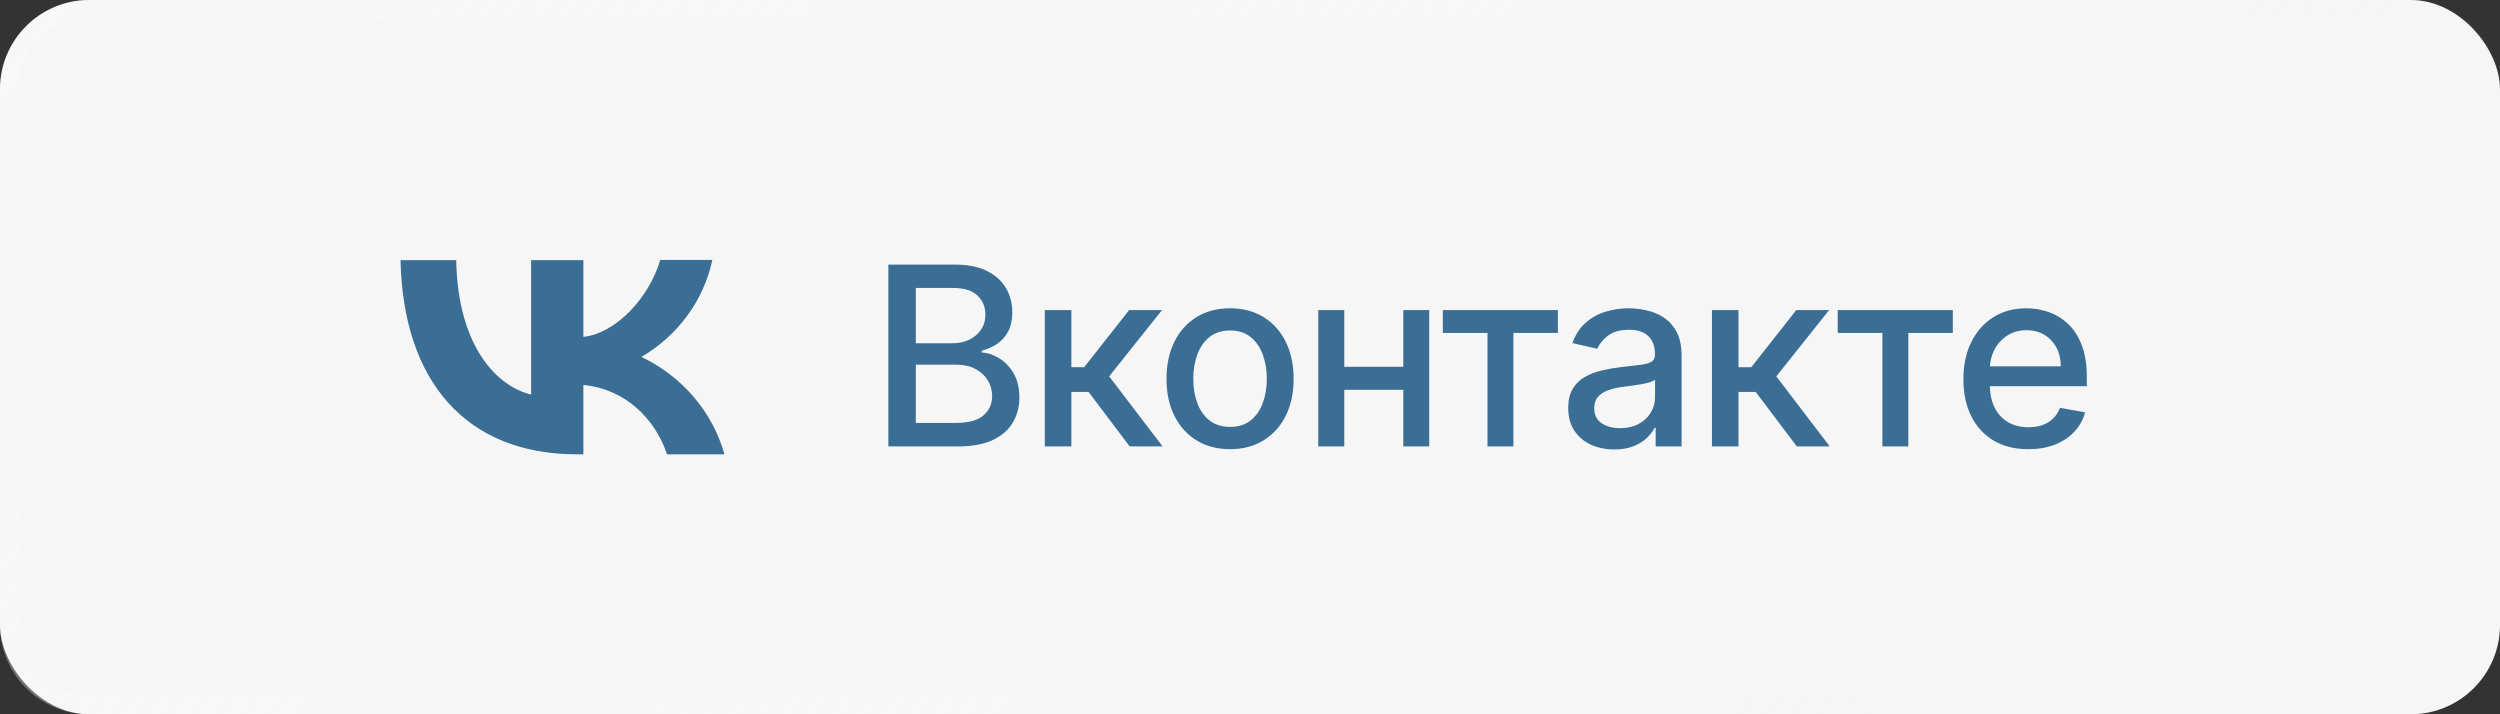 <?xml version="1.0" encoding="UTF-8"?> <svg xmlns="http://www.w3.org/2000/svg" width="140" height="40" viewBox="0 0 140 40" fill="none"><rect x="0" y="0" width="140" height="40" fill="#333333" stroke="none"/><rect width="140" height="40" rx="5" fill="#F6F6F6"></rect><path d="M135 39V40H5V39H135ZM139 35V5C139 2.791 137.209 1 135 1H5C2.791 1 1 2.791 1 5V35C1 37.209 2.791 39 5 39V40L4.743 39.993C2.101 39.859 0 37.675 0 35V5C0 2.239 2.239 1.20798e-07 5 0H135C137.761 0 140 2.239 140 5V35C140 37.675 137.899 39.859 135.257 39.993L135 40V39C137.209 39 139 37.209 139 35Z" fill="url(#paint0_linear_995_20558)" fill-opacity="0.6"></path><path d="M22.43 14.567C22.575 21.364 26.108 25.442 32.306 25.442H32.669V21.555C34.943 21.773 36.664 23.377 37.353 25.442H40.57C40.24 24.268 39.655 23.175 38.854 22.235C38.053 21.295 37.053 20.529 35.921 19.987C36.935 19.393 37.811 18.604 38.494 17.67C39.177 16.736 39.652 15.677 39.89 14.558H36.972C36.338 16.719 34.454 18.68 32.669 18.863V14.567H29.742V22.096C27.93 21.66 25.646 19.551 25.547 14.567H22.43Z" fill="#3B6E95"></path><path d="M49.748 25V14.818H53.477C54.2 14.818 54.798 14.938 55.272 15.176C55.746 15.412 56.1 15.731 56.336 16.136C56.571 16.537 56.689 16.989 56.689 17.493C56.689 17.917 56.611 18.275 56.455 18.567C56.299 18.855 56.09 19.087 55.829 19.263C55.57 19.435 55.285 19.561 54.974 19.641V19.74C55.312 19.757 55.641 19.866 55.963 20.068C56.288 20.267 56.556 20.55 56.768 20.918C56.98 21.286 57.086 21.734 57.086 22.261C57.086 22.781 56.964 23.248 56.718 23.663C56.477 24.074 56.102 24.4 55.595 24.642C55.088 24.881 54.44 25 53.651 25H49.748ZM51.285 23.683H53.502C54.238 23.683 54.765 23.54 55.083 23.255C55.401 22.97 55.56 22.614 55.56 22.186C55.56 21.865 55.479 21.57 55.317 21.301C55.154 21.033 54.922 20.819 54.62 20.66C54.322 20.501 53.968 20.421 53.557 20.421H51.285V23.683ZM51.285 19.223H53.343C53.688 19.223 53.997 19.157 54.273 19.024C54.551 18.892 54.771 18.706 54.934 18.467C55.099 18.225 55.182 17.94 55.182 17.612C55.182 17.191 55.035 16.838 54.74 16.553C54.445 16.268 53.992 16.126 53.383 16.126H51.285V19.223ZM58.509 25V17.364H59.996V20.565H60.712L63.232 17.364H65.072L62.114 21.077L65.106 25H63.262L60.96 21.947H59.996V25H58.509ZM68.883 25.154C68.167 25.154 67.543 24.99 67.009 24.662C66.475 24.334 66.061 23.875 65.766 23.285C65.471 22.695 65.324 22.005 65.324 21.217C65.324 20.424 65.471 19.732 65.766 19.139C66.061 18.545 66.475 18.084 67.009 17.756C67.543 17.428 68.167 17.264 68.883 17.264C69.599 17.264 70.224 17.428 70.758 17.756C71.291 18.084 71.706 18.545 72.001 19.139C72.296 19.732 72.443 20.424 72.443 21.217C72.443 22.005 72.296 22.695 72.001 23.285C71.706 23.875 71.291 24.334 70.758 24.662C70.224 24.99 69.599 25.154 68.883 25.154ZM68.888 23.906C69.352 23.906 69.737 23.784 70.042 23.538C70.347 23.293 70.572 22.967 70.718 22.559C70.867 22.151 70.942 21.702 70.942 21.212C70.942 20.724 70.867 20.277 70.718 19.869C70.572 19.458 70.347 19.129 70.042 18.88C69.737 18.631 69.352 18.507 68.888 18.507C68.421 18.507 68.033 18.631 67.725 18.88C67.42 19.129 67.193 19.458 67.044 19.869C66.898 20.277 66.825 20.724 66.825 21.212C66.825 21.702 66.898 22.151 67.044 22.559C67.193 22.967 67.42 23.293 67.725 23.538C68.033 23.784 68.421 23.906 68.888 23.906ZM78.998 20.541V21.828H74.861V20.541H78.998ZM75.279 17.364V25H73.822V17.364H75.279ZM80.037 17.364V25H78.585V17.364H80.037ZM80.798 18.646V17.364H87.242V18.646H84.751V25H83.299V18.646H80.798ZM90.401 25.169C89.917 25.169 89.479 25.079 89.088 24.901C88.697 24.718 88.387 24.455 88.158 24.11C87.933 23.765 87.82 23.343 87.82 22.842C87.82 22.412 87.903 22.057 88.069 21.778C88.235 21.5 88.458 21.28 88.74 21.117C89.022 20.955 89.337 20.832 89.685 20.749C90.033 20.666 90.387 20.604 90.749 20.56C91.206 20.507 91.577 20.464 91.862 20.431C92.147 20.395 92.354 20.337 92.484 20.257C92.613 20.178 92.678 20.048 92.678 19.869V19.834C92.678 19.4 92.555 19.064 92.31 18.825C92.068 18.587 91.706 18.467 91.226 18.467C90.725 18.467 90.331 18.578 90.043 18.8C89.758 19.019 89.56 19.263 89.451 19.531L88.054 19.213C88.22 18.749 88.462 18.375 88.78 18.09C89.101 17.801 89.471 17.592 89.888 17.463C90.306 17.331 90.745 17.264 91.206 17.264C91.511 17.264 91.834 17.301 92.175 17.374C92.52 17.443 92.842 17.572 93.14 17.761C93.442 17.95 93.689 18.22 93.881 18.572C94.073 18.92 94.169 19.372 94.169 19.929V25H92.717V23.956H92.658C92.562 24.148 92.417 24.337 92.225 24.523C92.033 24.708 91.786 24.863 91.484 24.985C91.183 25.108 90.822 25.169 90.401 25.169ZM90.724 23.976C91.135 23.976 91.486 23.895 91.778 23.732C92.073 23.57 92.296 23.358 92.449 23.096C92.605 22.831 92.683 22.547 92.683 22.246V21.261C92.629 21.314 92.527 21.364 92.374 21.41C92.225 21.454 92.055 21.492 91.862 21.525C91.67 21.555 91.483 21.583 91.3 21.609C91.118 21.633 90.966 21.652 90.843 21.669C90.555 21.706 90.291 21.767 90.053 21.853C89.817 21.939 89.628 22.063 89.486 22.226C89.347 22.385 89.277 22.597 89.277 22.862C89.277 23.23 89.413 23.509 89.685 23.697C89.956 23.883 90.303 23.976 90.724 23.976ZM95.869 25V17.364H97.356V20.565H98.071L100.592 17.364H102.431L99.473 21.077L102.466 25H100.622L98.32 21.947H97.356V25H95.869ZM102.913 18.646V17.364H109.357V18.646H106.866V25H105.414V18.646H102.913ZM113.585 25.154C112.832 25.154 112.184 24.993 111.641 24.672C111.1 24.347 110.683 23.891 110.388 23.305C110.096 22.715 109.95 22.024 109.95 21.232C109.95 20.449 110.096 19.76 110.388 19.163C110.683 18.567 111.094 18.101 111.621 17.766C112.151 17.432 112.771 17.264 113.48 17.264C113.911 17.264 114.329 17.335 114.733 17.478C115.137 17.62 115.5 17.844 115.822 18.149C116.143 18.454 116.397 18.85 116.582 19.337C116.768 19.821 116.861 20.41 116.861 21.102V21.629H110.791V20.516H115.404C115.404 20.125 115.325 19.778 115.166 19.477C115.006 19.172 114.783 18.931 114.494 18.756C114.209 18.58 113.875 18.492 113.49 18.492C113.072 18.492 112.708 18.595 112.396 18.8C112.088 19.003 111.849 19.268 111.68 19.596C111.515 19.921 111.432 20.274 111.432 20.655V21.525C111.432 22.035 111.521 22.47 111.7 22.827C111.883 23.185 112.136 23.459 112.461 23.648C112.786 23.833 113.165 23.926 113.599 23.926C113.881 23.926 114.138 23.886 114.37 23.807C114.602 23.724 114.803 23.601 114.972 23.439C115.141 23.276 115.27 23.076 115.359 22.837L116.766 23.091C116.654 23.505 116.451 23.868 116.16 24.18C115.871 24.488 115.509 24.728 115.071 24.901C114.637 25.07 114.141 25.154 113.585 25.154Z" fill="#3B6E95"></path><defs><linearGradient id="paint0_linear_995_20558" x1="9.045" y1="-110" x2="150.743" y2="-6.623" gradientUnits="userSpaceOnUse"><stop stop-color="#F6F6F6"></stop><stop offset="1" stop-color="white" stop-opacity="0"></stop></linearGradient></defs></svg> 